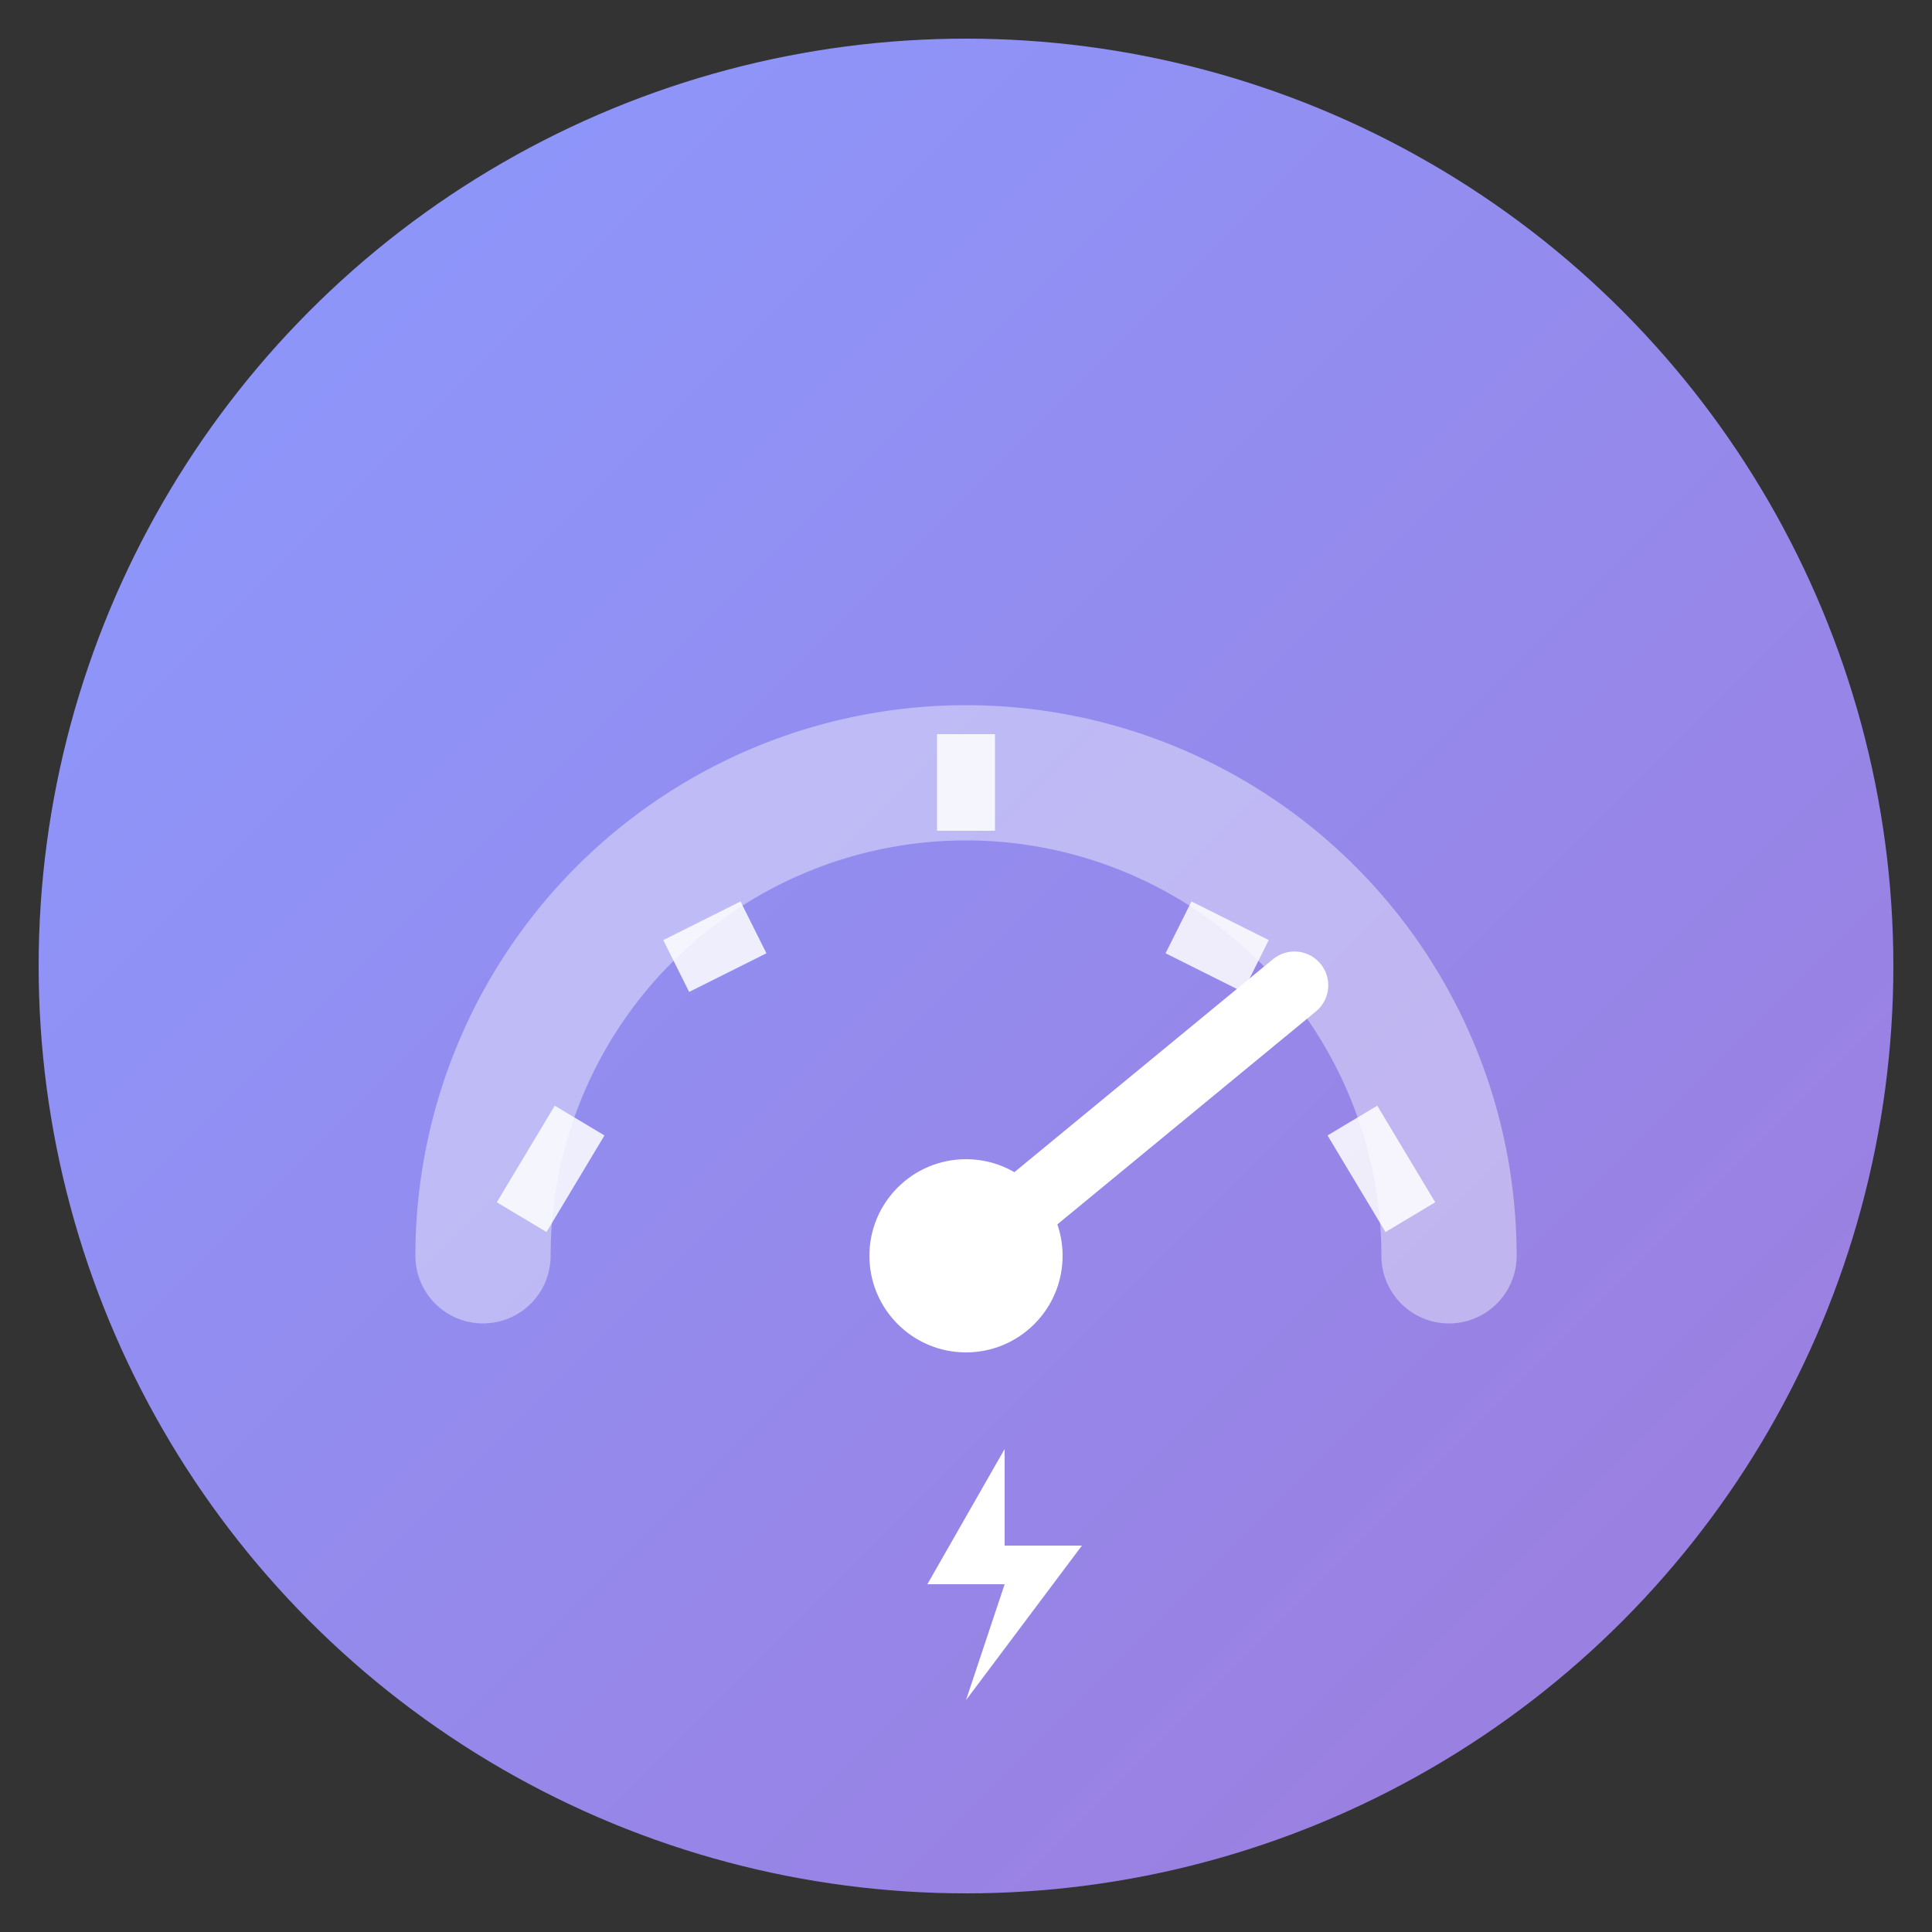<svg xmlns="http://www.w3.org/2000/svg" viewBox="0 0 100 100">
  <rect x="0" y="0" width="100" height="100" fill="#333333" stroke="none"/>
  <defs>
    <linearGradient id="grad" x1="0%" y1="0%" x2="100%" y2="100%">
      <stop offset="0%" style="stop-color:#8b9aff;stop-opacity:1" />
      <stop offset="100%" style="stop-color:#9d7bdb;stop-opacity:1" />
    </linearGradient>
  </defs>

  <!-- Background circle with lighter purple -->
  <circle cx="50" cy="50" r="48" fill="url(#grad)"/>

  <!-- Speedometer arc (gauge) - more visible -->
  <path d="M 25 65 A 25 25 0 1 1 75 65" fill="none" stroke="white" stroke-width="7" stroke-linecap="round" opacity="0.4"/>

  <!-- Speed indicator marks - more prominent -->
  <line x1="27" y1="63" x2="30" y2="58" stroke="white" stroke-width="3" opacity="0.85"/>
  <line x1="35" y1="50" x2="39" y2="48" stroke="white" stroke-width="3" opacity="0.85"/>
  <line x1="50" y1="43" x2="50" y2="38" stroke="white" stroke-width="3" opacity="0.85"/>
  <line x1="65" y1="50" x2="61" y2="48" stroke="white" stroke-width="3" opacity="0.85"/>
  <line x1="73" y1="63" x2="70" y2="58" stroke="white" stroke-width="3" opacity="0.85"/>

  <!-- Speedometer needle pointing up-right (fast speed) - more visible -->
  <line x1="50" y1="65" x2="67" y2="51" stroke="white" stroke-width="3.5" stroke-linecap="round"/>
  <circle cx="50" cy="65" r="5" fill="white"/>

  <!-- Lightning bolt for speed - more prominent -->
  <path d="M 52 75 L 48 82 L 52 82 L 50 88 L 56 80 L 52 80 Z" fill="white" opacity="1"/>
</svg>

